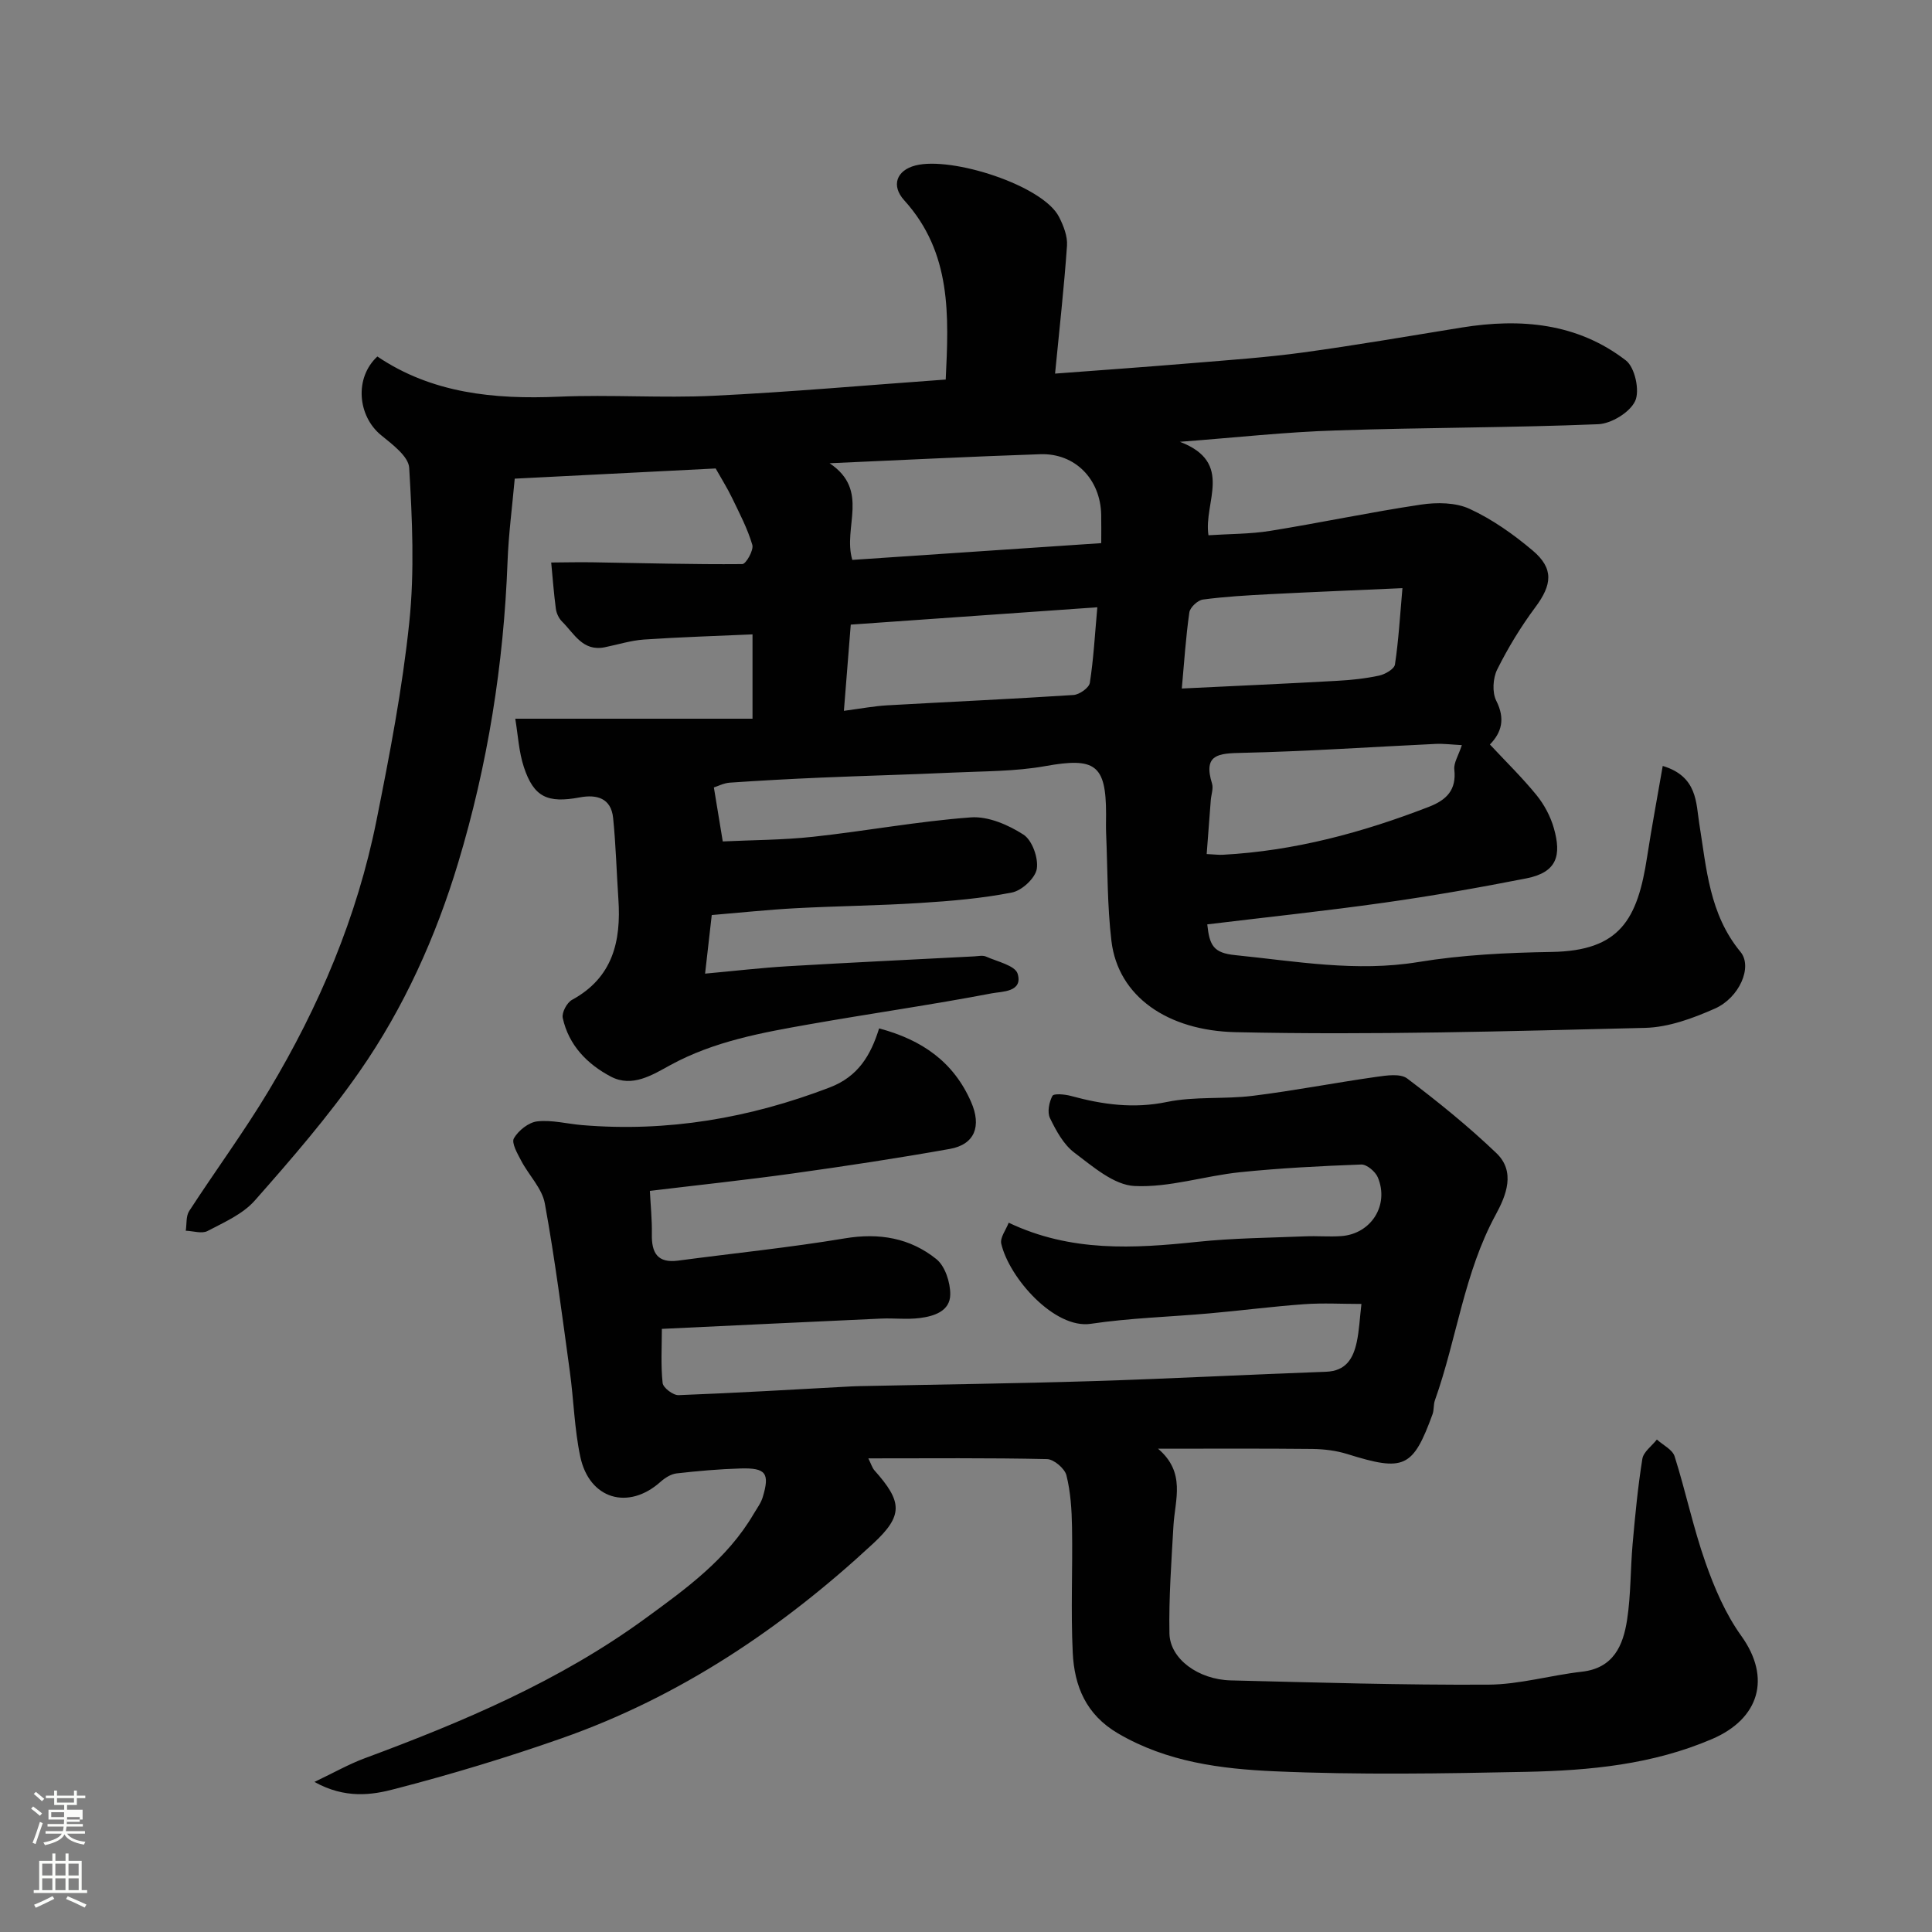 <svg enable-background="new 0 0 400 400" viewBox="0 0 400 400" xmlns="http://www.w3.org/2000/svg"><rect x="0" y="0" width="400" height="400" fill="#808080" stroke="none"/><path d="m6.44 374.46.42-.45c.65.47 1.27.95 1.85 1.44l-.45.49c-.65-.56-1.25-1.06-1.82-1.48m.93 7.33-.63-.26c.55-1.36 1.05-2.8 1.52-4.33.19.1.38.19.59.27-.46 1.29-.95 2.73-1.48 4.32m-.38-10.38.44-.42c.43.34 1.01.82 1.74 1.44l-.49.49c-.53-.51-1.09-1.01-1.69-1.51m2.5.35h1.72v-1.04h.59v1.04h3.52v-1.04h.59v1.04h1.75v.53h-1.75v1.42h-2.03v.97h3.22v2.03h-3.24c0 .35-.01.66-.03.93h3.32v.53h-3.37c-.03.27-.08.58-.15.94h3.96v.53h-3.71c.67.92 1.93 1.48 3.79 1.68-.13.24-.23.44-.29.59-2.13-.38-3.48-1.08-4.04-2.12-.43.97-1.77 1.72-4.03 2.23-.09-.19-.2-.37-.33-.55 2.1-.42 3.37-1.03 3.81-1.83h-3.36v-.53h3.58c.08-.29.13-.61.16-.94h-3.33v-.53h3.39c.02-.27.04-.58.04-.93h-3.23v-2.03h3.25v-.97h-2.07v-1.42h-1.73zm1.12 3.44v1h2.65c.01-.3.02-.44.01-.4v-.25-.35zm1.19-2h3.52v-.91h-3.52zm4.71 3h-2.63v.59c0 .15-.01.28-.01.4h2.64v-1.99z" fill="#fbfcfa"/><path d="m13.56 383.74h.63v1.52h2.72v6.07h1.13v.6h-11.06v-.6h1.13v-6.07h2.73v-1.52h.63v1.52h2.1v-1.52zm-2.69 8.83.38.56c-1.24.63-2.53 1.25-3.85 1.85-.1-.21-.21-.42-.34-.63 1.36-.55 2.63-1.15 3.81-1.78m-2.13-4.27h2.1v-2.45h-2.1zm0 3.04h2.1v-2.46h-2.1zm2.72-3.04h2.1v-2.45h-2.1zm0 3.04h2.1v-2.46h-2.1zm6.07 3.6c-1.41-.71-2.7-1.3-3.86-1.78l.35-.56c1.45.62 2.75 1.19 3.88 1.72zm-1.25-9.09h-2.1v2.45h2.1zm-2.09 5.49h2.1v-2.46h-2.1z" fill="#fbfcfa"/><g fill="#010101"><path d="m244.29 91.47c11.3 4.31 4.83 12.57 5.91 19.35 4.35-.29 8.6-.24 12.73-.9 10.45-1.68 20.82-3.89 31.29-5.45 3.28-.49 7.17-.45 10.06.89 4.68 2.16 9.06 5.26 13.02 8.6 4.44 3.74 4.06 7.09.57 11.77-3 4.03-5.65 8.39-7.89 12.88-.89 1.79-1.07 4.73-.2 6.46 1.91 3.77 1.11 6.58-1.31 9.07 3.28 3.52 6.68 6.83 9.65 10.48 1.6 1.97 2.9 4.41 3.59 6.85 1.59 5.59.71 9.13-5.7 10.39-9.76 1.92-19.58 3.64-29.43 5.03-12.18 1.72-24.41 3.01-36.63 4.49.47 4.4 1.3 5.92 5.79 6.37 12.58 1.27 25.07 3.54 37.9 1.43 9.07-1.49 18.37-1.94 27.58-2.09 14.19-.22 17.82-6.73 19.8-19.7.95-6.17 2.11-12.31 3.23-18.81 7.22 2.16 6.88 7.69 7.56 11.9 1.51 9.35 2.07 18.76 8.55 26.61 2.55 3.1-.25 9.49-5.32 11.73-4.54 2.01-9.58 3.87-14.45 3.99-28.25.69-56.54 1.52-84.78.89-14.04-.31-24.32-7.36-25.7-18.88-.88-7.37-.78-14.85-1.1-22.29-.06-1.33-.01-2.67-.01-4 0-10.26-2.31-11.76-12.56-9.92-6.29 1.13-12.82 1.05-19.24 1.35-9.1.42-18.2.65-27.3 1.04-6.27.27-12.54.61-18.8 1.04-1.25.09-2.47.73-3.3.99.59 3.6 1.14 6.93 1.84 11.18 5.98-.29 12.4-.28 18.75-.97 10.89-1.18 21.71-3.21 32.62-4.01 3.58-.26 7.74 1.54 10.89 3.57 1.8 1.16 3.11 4.83 2.76 7.07-.3 1.92-3.07 4.5-5.13 4.91-6.24 1.23-12.65 1.77-19.03 2.17-8.59.55-17.2.63-25.8 1.09-5.74.31-11.46.92-17.34 1.41-.45 3.97-.91 7.95-1.38 12.13 6.04-.55 11.55-1.2 17.09-1.53 12.86-.76 25.73-1.37 38.6-2.04.83-.04 1.78-.27 2.48.04 2.33 1.04 6.03 1.85 6.54 3.55 1.16 3.83-3.31 3.67-5.3 4.05-12.5 2.39-25.12 4.18-37.66 6.39-9.94 1.75-19.86 3.52-28.95 8.48-3.68 2.01-7.88 4.71-12.31 2.38-4.89-2.58-8.73-6.5-9.96-12.14-.24-1.1.86-3.18 1.92-3.75 8.46-4.61 10.19-12.15 9.6-20.85-.38-5.61-.52-11.23-1.09-16.82-.42-4.09-3.37-4.91-6.9-4.25-6.7 1.25-9.52-.05-11.58-6.28-1.05-3.19-1.22-6.68-1.78-10.01h49.12c0-6.49 0-11.77 0-17.46-7.52.34-15 .56-22.47 1.07-2.73.19-5.42 1.05-8.13 1.6-4.55.92-6.32-2.84-8.82-5.31-.66-.65-1.16-1.69-1.29-2.62-.43-3.19-.66-6.41-.97-9.62 2.9-.02 5.8-.09 8.7-.04 10.29.16 20.58.46 30.87.37.76-.01 2.39-2.89 2.07-3.98-.99-3.38-2.67-6.56-4.21-9.76-.97-2.01-2.17-3.9-3.38-6.06-13.73.7-27.58 1.4-41.6 2.11-.52 5.82-1.28 11.51-1.49 17.22-.79 21.21-4.11 42.04-10.22 62.3-4.62 15.33-11.23 30.03-20.41 43.21-6.54 9.39-14.1 18.12-21.69 26.72-2.48 2.82-6.35 4.51-9.8 6.32-1.17.61-2.98-.01-4.5-.06.22-1.38.02-3.02.71-4.08 5.42-8.35 11.35-16.39 16.46-24.91 10.45-17.42 18.32-35.99 22.32-55.97 2.72-13.59 5.36-27.26 6.79-41.03 1.1-10.55.61-21.33-.02-31.96-.14-2.38-3.51-4.87-5.83-6.77-4.84-3.96-5.56-11.85-.76-16.28 11.31 7.63 24.16 8.9 37.58 8.32 10.65-.46 21.35.32 31.99-.19 15.95-.77 31.86-2.2 48.1-3.36.63-13.17 1.28-26.23-8.59-37.11-2.77-3.05-1.58-6.21 2.32-7.21 7.5-1.93 26.38 4.12 29.72 10.63.93 1.82 1.8 4.02 1.66 5.98-.6 8.62-1.57 17.22-2.47 26.48 9.55-.72 18.9-1.38 28.24-2.16 7.7-.64 15.42-1.17 23.07-2.21 10.99-1.5 21.94-3.4 32.89-5.17 12.2-1.97 23.94-.94 33.99 6.82 1.86 1.43 2.91 6.27 1.91 8.4-1.1 2.35-4.93 4.69-7.67 4.8-18.08.74-36.2.67-54.29 1.29-10.3.31-20.57 1.46-32.29 2.35zm-67.83 24.45c17.17-1.16 34.16-2.3 51.54-3.47 0-1.96.03-3.93-.01-5.89-.15-7.34-5.4-12.76-12.6-12.52-14.14.47-28.28 1.2-43.63 1.87 8.41 5.64 2.68 13.18 4.7 20.01zm-.32 13.4c-.47 5.93-.92 11.6-1.42 17.85 3.57-.47 6.27-.99 8.99-1.14 12.85-.73 25.71-1.3 38.55-2.14 1.23-.08 3.22-1.49 3.38-2.52.77-4.94 1.04-9.97 1.55-15.64-17.38 1.22-33.94 2.39-51.05 3.59zm126.52 24.95c-2.01-.1-3.74-.33-5.46-.25-13.36.63-26.7 1.55-40.06 1.85-4.82.11-8.1.25-6.2 6.37.31 1.01-.17 2.27-.26 3.41-.29 3.69-.56 7.38-.85 11.17 1.69.08 2.52.2 3.33.15 14.8-.79 28.9-4.59 42.66-9.92 3.67-1.42 5.75-3.48 5.28-7.74-.15-1.36.85-2.86 1.56-5.04zm-57.98-11.72c11.37-.55 21.74-1.01 32.1-1.59 2.94-.16 5.91-.47 8.78-1.09 1.23-.27 3.11-1.36 3.25-2.29.75-4.98 1.04-10.02 1.55-15.81-9.76.44-18.64.79-27.52 1.25-4.61.24-9.22.5-13.79 1.11-1.08.14-2.67 1.63-2.81 2.67-.74 5.17-1.07 10.4-1.56 15.75z"/><path d="m65.1 368.93c4.07-1.94 7.13-3.68 10.38-4.89 20.39-7.56 40.34-15.99 58.06-28.91 8.51-6.2 17.04-12.36 22.51-21.71.66-1.12 1.49-2.21 1.86-3.43 1.5-4.97.68-6.11-4.57-5.96-4.43.13-8.85.52-13.25 1.02-1.17.13-2.42.93-3.34 1.75-6.65 5.95-14.74 3.61-16.61-5.22-1.22-5.74-1.35-11.7-2.15-17.53-1.6-11.65-3.08-23.33-5.19-34.89-.57-3.13-3.32-5.84-4.89-8.84-.78-1.48-2.06-3.7-1.51-4.65.93-1.61 3.05-3.3 4.83-3.5 3.03-.34 6.17.51 9.28.77 17.71 1.48 34.69-1.44 51.26-7.79 5.91-2.26 8.5-6.65 10.24-12.23 8.93 2.38 15.44 6.96 19.05 15.24 2.19 5.01.76 8.79-4.4 9.71-10.77 1.92-21.59 3.56-32.43 5.07-9.9 1.38-19.85 2.43-29.68 3.62.14 2.87.46 5.93.41 8.99-.07 3.83 1.16 6.01 5.42 5.45 11.51-1.53 23.09-2.7 34.54-4.61 7.12-1.19 13.51-.08 18.95 4.3 1.81 1.46 2.89 4.83 2.87 7.31-.03 3.48-3.38 4.52-6.34 4.89-2.63.33-5.33-.01-7.99.11-14.87.67-29.73 1.39-45.38 2.13 0 3.74-.24 7.51.16 11.21.11.99 2.19 2.56 3.31 2.51 11.88-.45 23.74-1.16 35.61-1.8.67-.04 1.33-.05 2-.07 16.1-.34 32.21-.54 48.3-1.04 16.04-.5 32.07-1.36 48.11-1.93 4.17-.15 5.65-2.77 6.38-6.15.51-2.38.61-4.84.97-7.89-3.99 0-7.94-.23-11.85.05-6.55.47-13.07 1.32-19.61 1.9-8.2.73-16.46.95-24.58 2.16-7.49 1.12-16.88-9.48-18.53-16.58-.29-1.26.99-2.89 1.54-4.35 12.89 6.13 25.9 5.34 39.06 3.96 7.39-.78 14.86-.83 22.3-1.14 2.5-.11 5.01.13 7.5-.05 6.18-.45 9.96-6.4 7.57-12.14-.5-1.21-2.29-2.72-3.43-2.68-8.4.31-16.81.74-25.16 1.6-7.3.76-14.59 3.2-21.79 2.85-4.29-.21-8.64-4.04-12.46-6.91-2.23-1.68-3.77-4.53-5.04-7.14-.6-1.22-.19-3.31.5-4.61.29-.54 2.58-.33 3.83.01 6.55 1.79 12.97 2.68 19.88 1.25 5.76-1.19 11.87-.54 17.76-1.27 8.57-1.06 17.07-2.72 25.62-3.93 2.11-.3 4.96-.73 6.38.35 6.39 4.83 12.66 9.9 18.45 15.44 4 3.83 2.06 8.72-.13 12.74-6.57 12.06-8.07 25.73-12.59 38.42-.33.91-.17 2-.5 2.91-4.07 11.13-5.89 11.91-17.63 8.24-2.3-.72-4.82-1.03-7.24-1.06-10.3-.11-20.61-.05-31.96-.05 5.82 4.94 3.5 10.56 3.19 15.95-.42 7.42-.97 14.87-.83 22.29.1 5.29 6 9.57 12.73 9.73 17.76.43 35.53.98 53.3.88 6.46-.04 12.88-1.95 19.36-2.68 6.56-.74 8.54-5.43 9.36-10.73.8-5.19.68-10.52 1.15-15.78.52-5.86 1.08-11.74 2.01-17.55.23-1.46 1.97-2.68 3.01-4.01 1.26 1.15 3.22 2.07 3.67 3.48 2.3 7.27 3.86 14.8 6.39 21.98 1.86 5.3 4.17 10.68 7.42 15.2 6.23 8.67 3.76 17.14-6.06 21.35-12.37 5.3-25.32 6.51-38.41 6.79-17.36.36-34.76.65-52.1-.11-11.14-.49-22.36-1.91-32.48-7.85-6.64-3.89-9.04-9.81-9.37-16.71-.42-8.65 0-17.33-.15-25.99-.06-3.6-.29-7.28-1.16-10.74-.36-1.41-2.6-3.32-4.02-3.35-12.12-.27-24.25-.15-36.99-.15.59 1.19.8 1.95 1.26 2.48 5.83 6.53 5.99 9.35-.28 15.17-18.89 17.53-39.98 31.7-64.43 40.29-11.33 3.98-22.86 7.47-34.48 10.48-4.93 1.33-10.44 2.07-16.75-1.43z"/></g></svg>